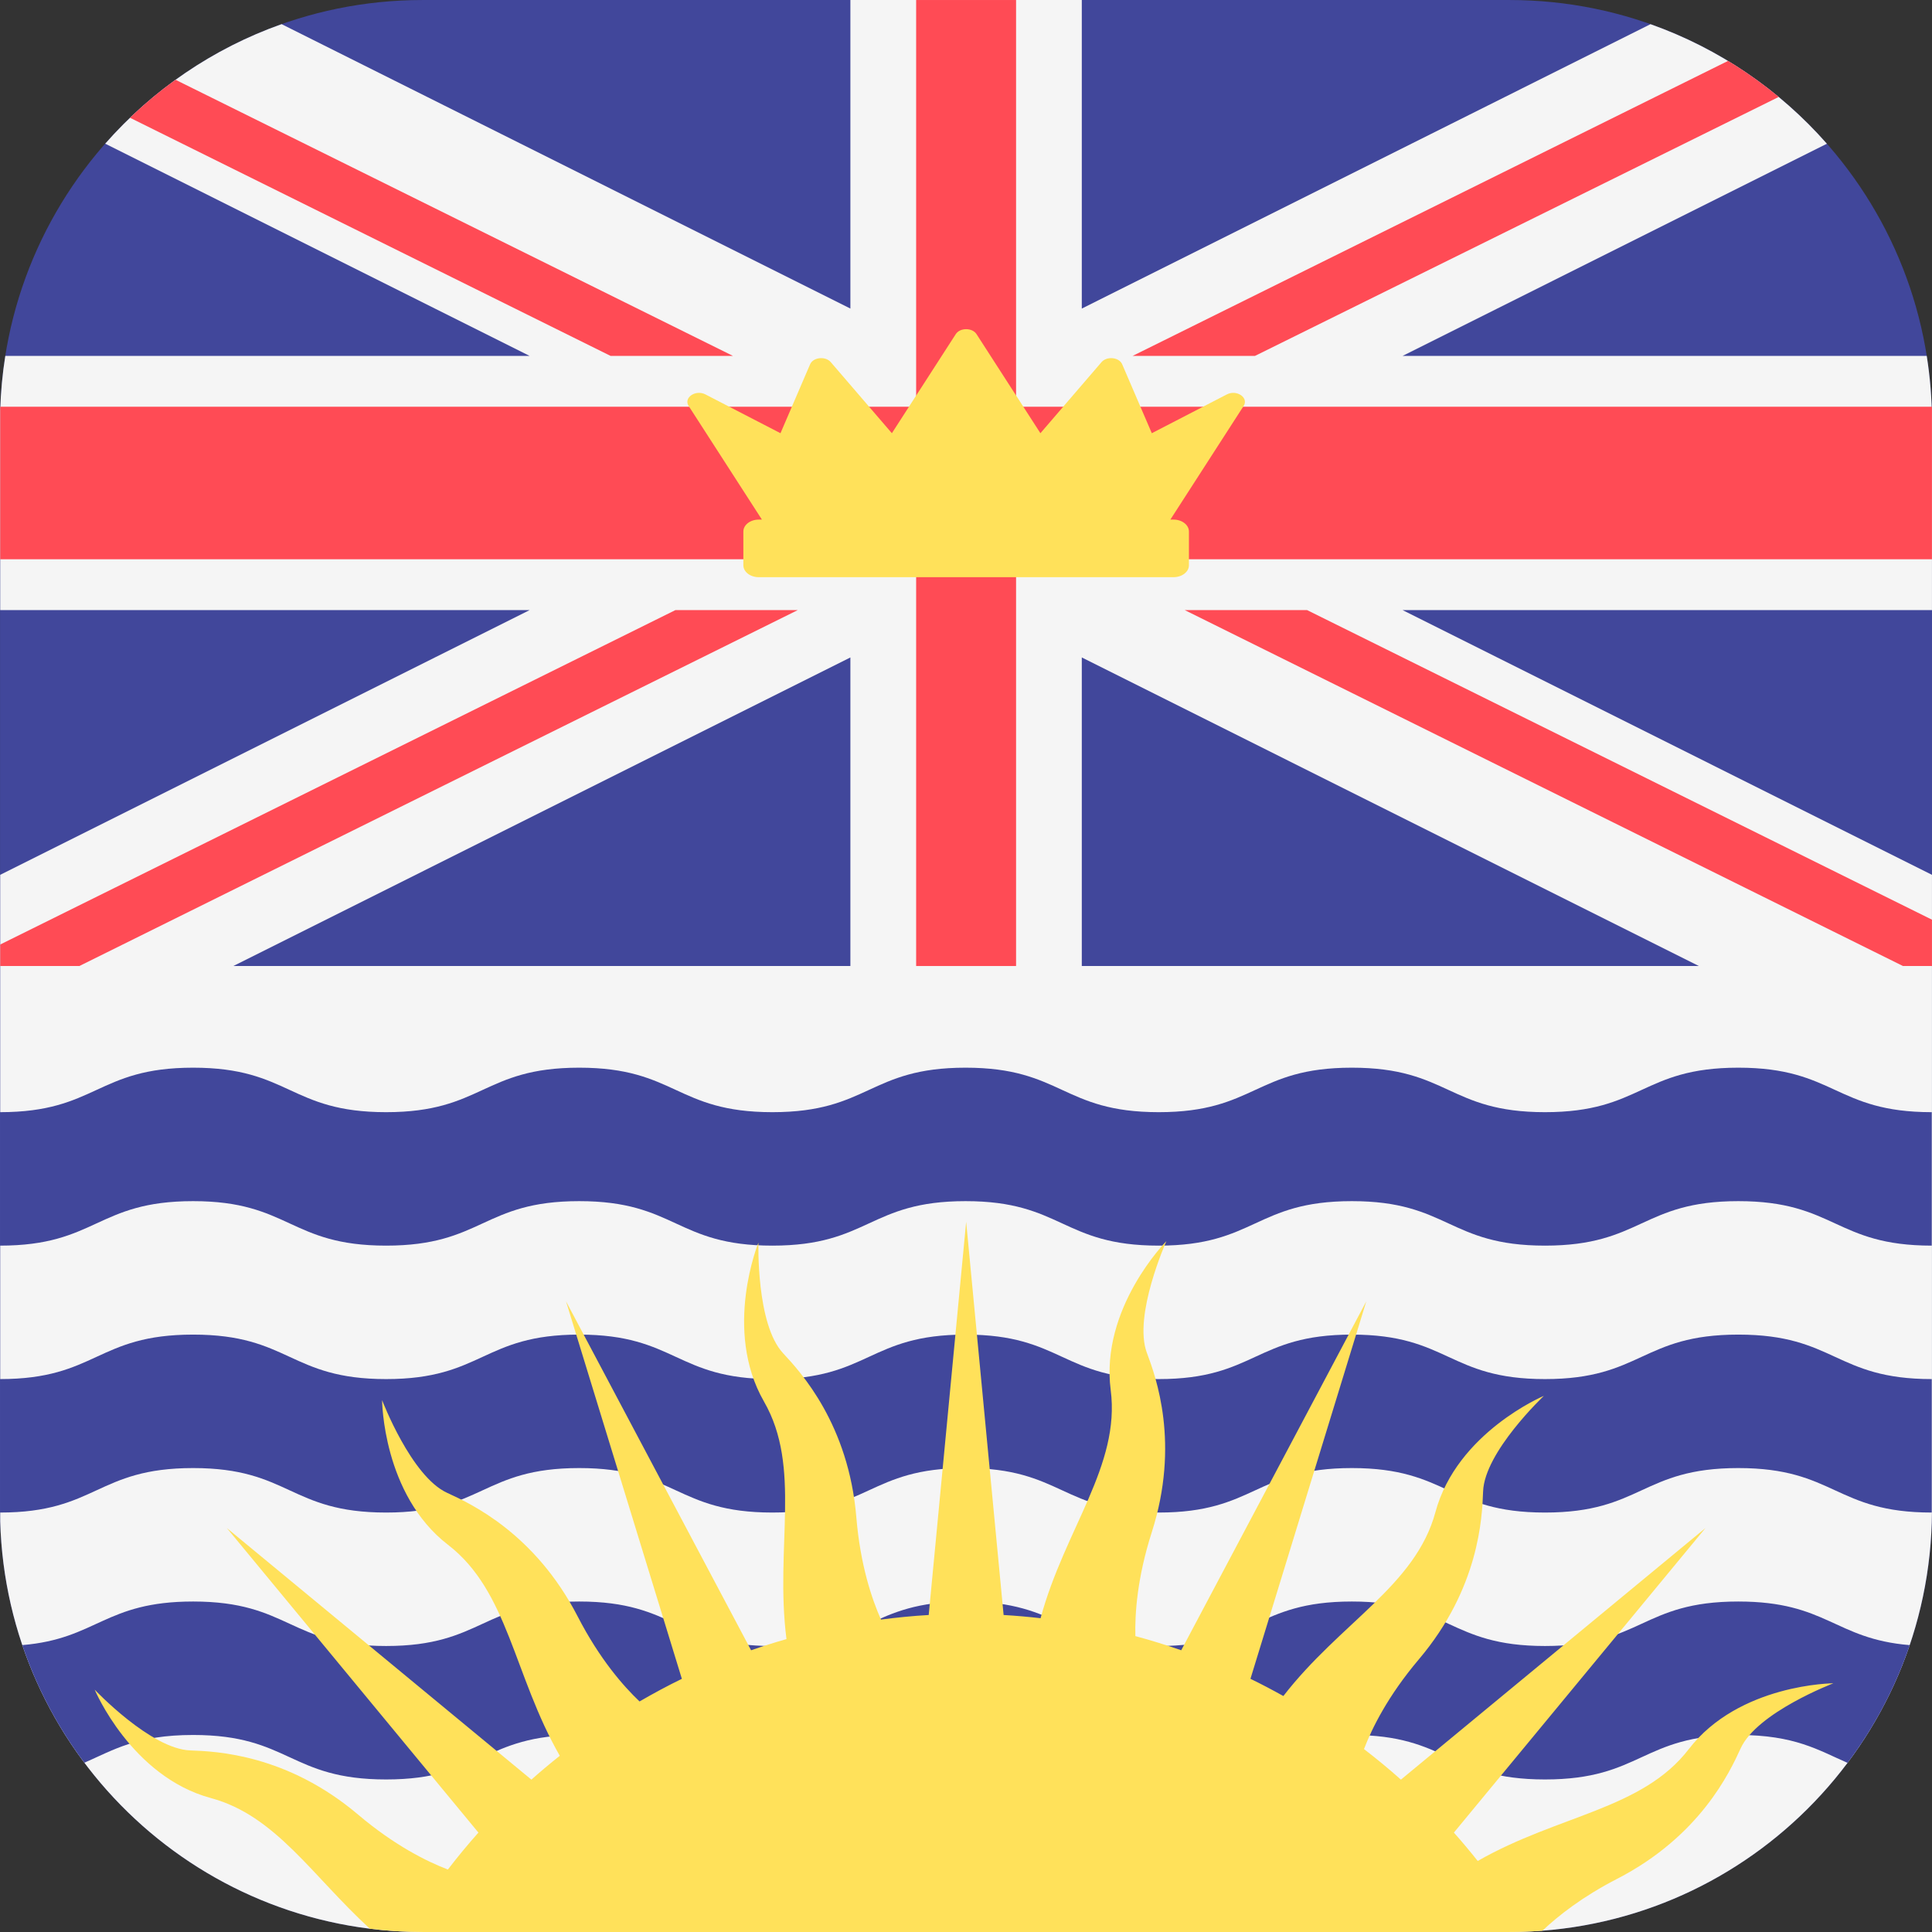 <svg xmlns="http://www.w3.org/2000/svg" xmlns:xlink="http://www.w3.org/1999/xlink" version="1.1" id="Layer_1" x="0px" y="0px" viewBox="0 0 512 512" style="enable-background:new 0 0 512 512;" xml:space="preserve"><rect x="0" y="0" width="512" height="512" fill="#333333" stroke="none"/><path style="fill:#41479B;" d="M400.002,0.004H112.007C50.152,0.004,0.009,50.147,0.009,112.002v287.995  c0,61.855,50.143,111.998,111.998,111.998h287.995c61.855,0,111.998-50.143,111.998-111.998V112.002  C512,50.147,461.857,0.004,400.002,0.004z"/><g>	<path style="fill:#F5F5F5;" d="M0.057,256v147.206c1.699,60.371,51.168,108.789,111.949,108.789h287.995   c61.624,0,111.617-49.771,111.989-111.308V256H0.057L0.057,256z"/>	<path style="fill:#F5F5F5;" d="M371.701,94.318l112.441-56.227c-12.496-14.215-28.538-25.234-46.743-31.683L286.687,81.773V0.004   h-61.326v81.769L74.63,6.399c-18.208,6.445-34.25,17.465-46.749,31.679l112.468,56.24H1.406c-0.751,4.734-1.211,9.564-1.349,14.476   v52.892h140.292L0.057,231.839V256h61.785l163.519-81.769V256h61.326v-81.769L450.206,256h61.785v-24.161l-140.292-70.154h140.292   v-50.373c-0.035-5.779-0.508-11.454-1.387-16.994C510.604,94.318,371.701,94.318,371.701,94.318z"/></g><g>	<rect x="0.058" y="107.789" style="fill:#FF4B55;" width="511.93" height="40.42"/>	<rect x="242.789" y="0.004" style="fill:#FF4B55;" width="26.48" height="256"/></g><path style="fill:#FFE15A;" d="M325.118,104.529l-19.877,10.276l-7.85-18.262c-0.81-1.884-4.061-2.222-5.482-0.569l-16.19,18.832  l-16.928-26.253c-1.134-1.759-4.373-1.759-5.507,0l-16.928,26.253l-16.19-18.832c-1.421-1.653-4.672-1.315-5.482,0.569l-7.85,18.262  l-19.877-10.276c-2.627-1.358-5.873,0.864-4.461,3.054l19.418,30.114h-0.84c-2.253,0-4.08,1.417-4.08,3.164v8.934  c0,1.747,1.827,3.164,4.08,3.164H311c2.254,0,4.08-1.417,4.08-3.164v-8.934c0-1.747-1.827-3.164-4.08-3.164h-0.84l19.418-30.114  C330.991,105.394,327.745,103.171,325.118,104.529z"/><g>	<polygon style="fill:#FF4B55;" points="178.983,161.686 0.058,250.304 0.058,256 21.041,256 211.406,161.686  "/>	<polygon style="fill:#FF4B55;" points="511.991,256 511.991,243.724 346.4,161.686 313.977,161.686 504.299,256  "/></g><g>	<path style="fill:#41479B;" d="M511.934,330.104c-25.633,0-25.633-11.789-51.266-11.789c-25.616,0-25.616,11.789-51.231,11.789   c-25.594,0-25.594-11.789-51.186-11.789c-25.59,0-25.59,11.789-51.179,11.789c-25.597,0-25.597-11.789-51.194-11.789   s-25.597,11.789-51.193,11.789s-25.597-11.789-51.193-11.789c-25.586,0-25.586,11.789-51.171,11.789   c-25.573,0-25.573-11.789-51.145-11.789c-25.587-0.001-25.587,11.789-51.175,11.789v-35.367c25.589,0,25.589-11.789,51.176-11.789   c25.573,0,25.573,11.789,51.145,11.789c25.586,0,25.586-11.789,51.171-11.789c25.597,0,25.597,11.789,51.193,11.789   s25.597-11.789,51.193-11.789s25.597,11.789,51.194,11.789c25.59,0,25.59-11.789,51.179-11.789   c25.594,0,25.594,11.789,51.186,11.789c25.616,0,25.616-11.789,51.231-11.789c25.633,0,25.633,11.789,51.266,11.789   L511.934,330.104L511.934,330.104z"/>	<path style="fill:#41479B;" d="M511.934,400.84c-25.633,0-25.633-11.79-51.266-11.79c-25.616,0-25.616,11.79-51.231,11.79   c-25.594,0-25.594-11.79-51.186-11.79c-25.59,0-25.59,11.79-51.179,11.79c-25.597,0-25.597-11.79-51.194-11.79   s-25.597,11.79-51.193,11.79s-25.597-11.79-51.193-11.79c-25.586,0-25.586,11.79-51.171,11.79c-25.573,0-25.573-11.79-51.145-11.79   c-25.589,0-25.589,11.79-51.176,11.79v-35.367c25.589,0,25.589-11.789,51.176-11.789c25.573,0,25.573,11.789,51.145,11.789   c25.586,0,25.586-11.789,51.171-11.789c25.597,0,25.597,11.789,51.193,11.789s25.597-11.789,51.193-11.789   s25.597,11.789,51.194,11.789c25.59,0,25.59-11.789,51.179-11.789c25.594,0,25.594,11.789,51.186,11.789   c25.616,0,25.616-11.789,51.231-11.789c25.633,0,25.633,11.789,51.266,11.789V400.84z"/>	<path style="fill:#41479B;" d="M409.437,436.207c-25.594,0-25.594-11.789-51.186-11.789c-25.59,0-25.59,11.789-51.179,11.789   c-25.597,0-25.597-11.789-51.194-11.789s-25.597,11.789-51.193,11.789s-25.597-11.789-51.193-11.789   c-25.586,0-25.586,11.789-51.171,11.789c-25.573,0-25.573-11.789-51.145-11.789c-23.444,0-25.423,9.89-45.266,11.549   c3.833,11.311,9.425,21.809,16.449,31.171c7.67-3.343,13.892-7.353,28.817-7.353c25.573,0,25.573,11.789,51.145,11.789   c25.586,0,25.586-11.789,51.171-11.789c25.597,0,25.597,11.789,51.193,11.789s25.597-11.789,51.193-11.789   s25.597,11.789,51.194,11.789c25.59,0,25.59-11.789,51.179-11.789c25.594,0,25.594,11.789,51.186,11.789   c25.616,0,25.616-11.789,51.231-11.789c15.007,0,21.231,4.04,28.953,7.39c7.036-9.371,12.637-19.88,16.475-31.202   c-19.956-1.638-21.911-11.555-45.428-11.555C435.052,424.418,435.052,436.207,409.437,436.207z"/></g><g>	<path style="fill:#FF4B55;" d="M194.24,94.318L46.52,21.143c-4.257,3.074-8.291,6.437-12.07,10.065l127.365,63.111L194.24,94.318   L194.24,94.318z"/>	<path style="fill:#FF4B55;" d="M332.58,94.318l138.797-68.626c-4.227-3.499-8.714-6.694-13.43-9.55l-157.79,78.176H332.58z"/></g><path style="fill:#FFE15A;" d="M428.55,497.913c21.962-11.311,29.862-28.275,32.739-34.577c4.358-9.546,24.576-17.247,24.576-17.247  s-24.977,0.117-38.343,17.472c-12.324,16-34.512,17.376-55.911,29.617c-2.04-2.564-4.139-5.079-6.318-7.522l66.678-80.715  l-80.715,66.678c-3.16-2.818-6.427-5.515-9.788-8.099c2.126-5.525,6.319-14.064,14.551-23.788  c15.961-18.854,16.77-37.55,17.015-44.473c0.373-10.488,16.105-25.339,16.105-25.339s-23.03,9.666-28.739,30.815  c-5.26,19.488-25.214,29.25-40.296,48.729c-2.863-1.593-5.762-3.129-8.721-4.562l30.695-100.027l-49.04,92.462  c-3.99-1.391-8.04-2.65-12.157-3.751c-0.146-5.921,0.466-15.398,4.341-27.503c7.531-23.527,1.122-41.109-1.3-47.599  c-3.668-9.833,5.182-29.573,5.182-29.573s-17.578,17.744-14.758,39.467c2.598,20.023-12.111,36.682-18.588,60.462  c-3.24-0.368-6.501-0.66-9.792-0.848l-9.925-104.209l-9.925,104.209c-4.262,0.241-8.473,0.667-12.647,1.211  c-2.404-5.41-5.478-14.414-6.533-27.113c-2.045-24.619-14.695-38.41-19.416-43.479c-7.153-7.679-6.53-29.304-6.53-29.304  s-9.449,23.12,1.469,42.11c10.061,17.501,2.853,38.517,5.963,62.958c-3.164,0.904-6.292,1.887-9.378,2.963l-49.04-92.462  l30.695,100.029c-3.827,1.853-7.552,3.878-11.216,5.996c-4.291-4.079-10.572-11.22-16.401-22.539  c-11.312-21.962-28.276-29.862-34.577-32.739c-9.547-4.358-17.247-24.575-17.247-24.575s0.117,24.976,17.472,38.343  c16,12.324,17.376,34.512,29.617,55.911c-2.564,2.04-5.079,4.139-7.523,6.318l-80.715-66.678l66.678,80.715  c-2.818,3.159-5.515,6.427-8.098,9.788c-5.525-2.126-14.065-6.319-23.788-14.551c-18.854-15.962-37.55-16.769-44.473-17.016  c-10.488-0.373-25.339-16.104-25.339-16.104s9.666,23.03,30.814,28.738c17.127,4.623,26.802,20.574,42.104,34.613  c4.586,0.572,9.257,0.869,13.998,0.869H400c2.945,0,5.864-0.115,8.752-0.338C413.026,507.634,419.336,502.659,428.55,497.913z"/><g></g><g></g><g></g><g></g><g></g><g></g><g></g><g></g><g></g><g></g><g></g><g></g><g></g><g></g><g></g></svg>